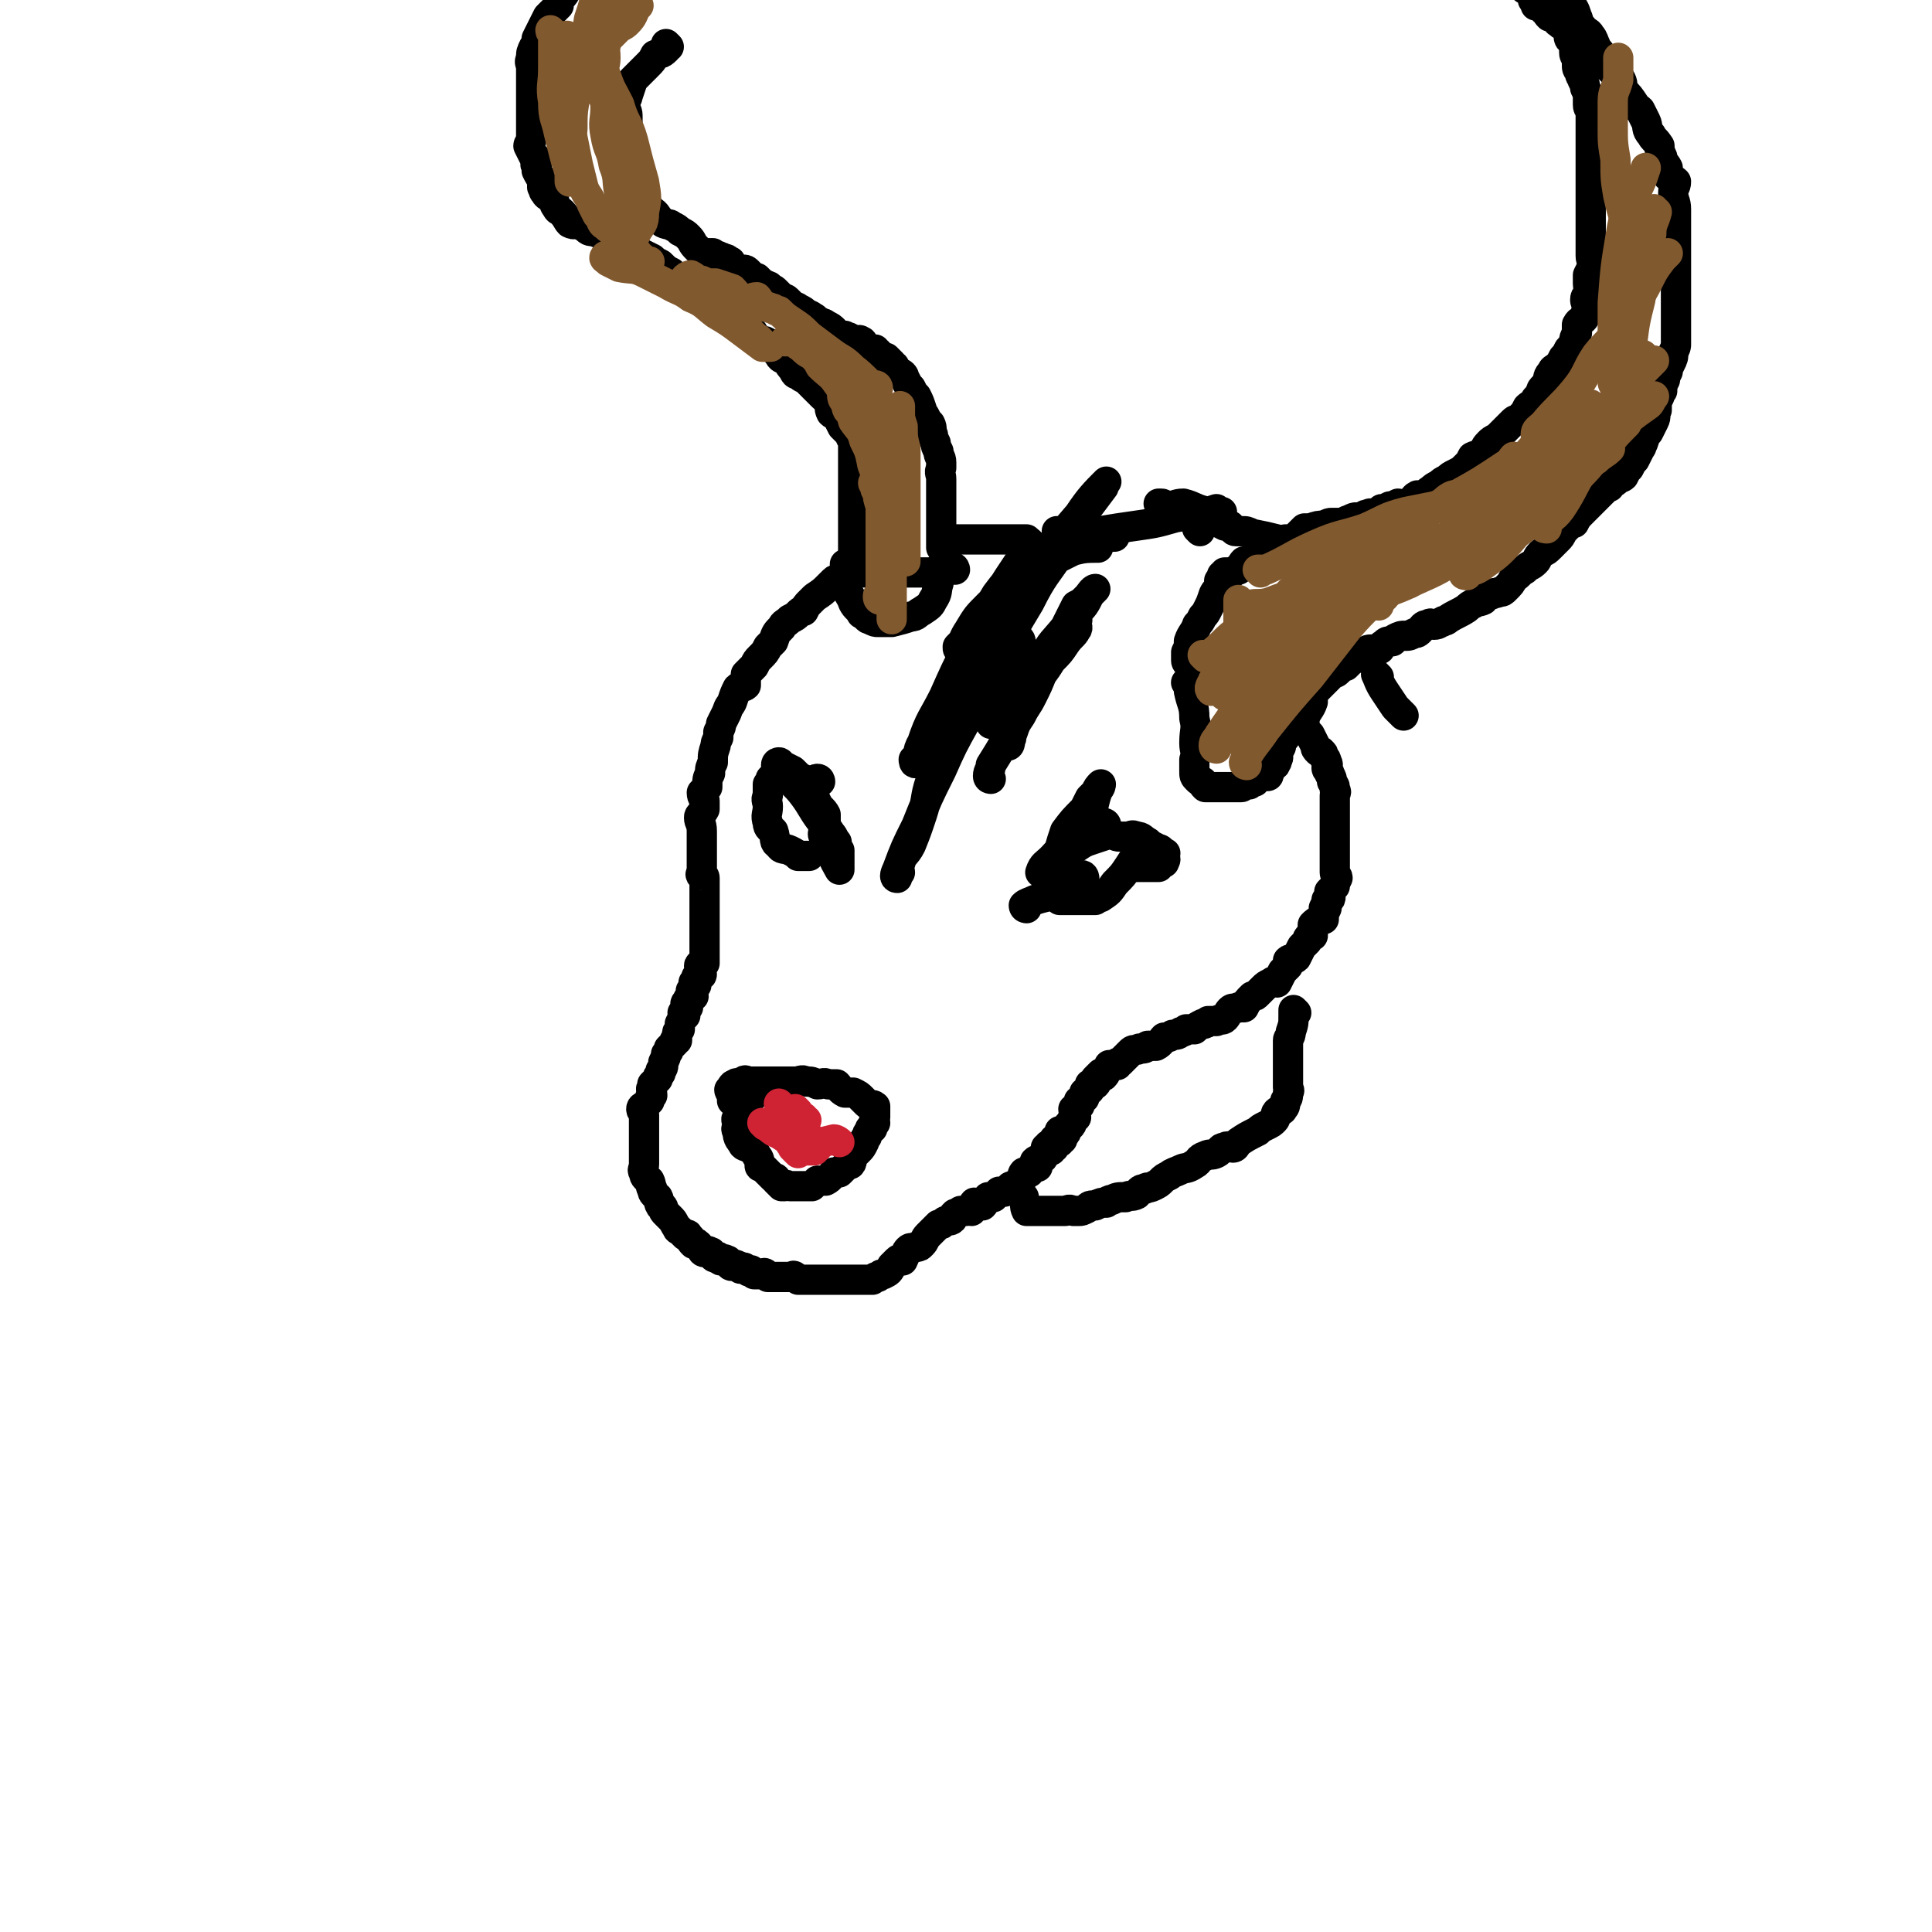 <svg viewBox='0 0 702 702' version='1.1' xmlns='http://www.w3.org/2000/svg' xmlns:xlink='http://www.w3.org/1999/xlink'><g fill='none' stroke='rgb(0,0,0)' stroke-width='11' stroke-linecap='round' stroke-linejoin='round'><path d='M347,207c0,0 0,-1 -1,-1 0,0 0,1 0,1 -2,0 -2,-1 -4,0 -2,0 -2,1 -3,1 -2,0 -2,0 -4,0 -2,0 -2,0 -3,0 -2,0 -2,0 -3,0 -1,0 -1,0 -2,0 -1,0 -1,0 -2,0 -1,0 -1,0 -2,0 -1,0 -1,0 -2,0 -1,0 -1,0 -2,0 -1,0 -1,0 -2,0 -1,0 -1,0 -2,0 -1,0 -1,0 -2,0 -1,0 -1,0 -2,0 -2,0 -2,0 -3,1 -1,1 -1,1 -2,1 -1,1 -2,0 -3,1 -1,1 -1,1 -2,2 -2,2 -2,2 -5,4 -1,1 -1,1 -2,2 -1,1 -1,1 -2,3 -1,0 -1,0 -2,1 -1,1 -1,1 -3,2 -2,2 -2,1 -3,3 -2,2 -2,2 -3,5 -1,1 -1,1 -2,2 -1,2 -1,2 -3,4 -1,1 -1,1 -2,3 0,0 0,0 -1,1 -1,1 -1,1 -2,2 0,2 0,2 0,4 -1,1 -2,0 -3,1 -1,2 -1,2 -2,5 -1,2 -1,1 -2,4 -1,2 -1,2 -2,4 0,1 0,1 -1,3 0,1 0,1 0,2 -1,2 -1,2 -1,3 -1,3 -1,3 -1,6 -1,2 -1,2 -1,4 -1,2 -1,2 -1,5 -1,1 -1,1 -2,2 0,2 1,2 1,3 0,2 0,2 0,3 -1,2 -2,2 -2,3 0,2 1,2 1,5 0,2 0,2 0,4 0,1 0,1 0,1 0,1 0,1 0,2 0,1 0,1 0,2 0,0 0,0 0,1 0,1 0,1 0,2 0,0 0,0 0,1 0,1 0,1 0,2 0,0 -1,1 0,1 0,0 1,0 1,1 0,0 0,1 0,1 0,0 0,0 0,1 0,0 0,0 0,1 0,0 0,0 0,1 0,1 0,1 0,2 0,1 0,1 0,2 0,1 0,1 0,1 0,0 0,0 0,1 0,1 0,1 0,2 0,0 0,0 0,1 0,1 0,1 0,2 0,1 0,1 0,2 0,1 0,1 0,1 0,1 0,1 0,2 0,1 0,1 0,1 0,1 0,1 0,2 0,1 0,1 0,2 0,1 0,1 0,2 0,1 0,1 0,2 0,1 0,1 0,2 -1,1 -2,0 -2,1 0,2 1,2 1,3 0,1 -1,0 -2,1 0,1 0,1 -1,2 0,0 1,0 1,1 -1,1 -1,1 -2,2 0,1 1,1 1,2 -1,1 -1,0 -2,1 0,1 -1,1 -1,2 0,1 1,1 1,1 -1,1 -1,1 -2,2 0,0 1,0 1,1 -1,1 -1,1 -2,3 0,0 0,0 0,1 0,1 0,1 0,1 -1,1 -1,1 -1,2 0,0 0,0 0,1 0,0 0,0 0,1 -1,0 -1,0 -1,1 -1,1 -1,1 -2,2 0,1 0,1 -1,2 0,1 0,1 -1,3 0,2 0,2 -1,3 0,1 0,1 0,1 -1,1 -1,1 -1,2 -1,1 -1,1 -2,2 0,0 0,0 0,1 -1,1 0,1 0,3 -1,1 -1,1 -1,2 -1,1 -1,1 -2,2 0,0 -1,0 -1,1 0,1 1,1 1,2 0,1 0,1 0,1 0,1 0,1 0,2 0,1 0,1 0,2 0,1 0,1 0,3 0,1 0,1 0,2 0,1 0,1 0,2 0,1 0,1 0,3 0,2 0,2 0,3 0,2 -1,2 0,3 0,2 1,2 2,3 1,2 0,2 1,3 0,2 1,2 2,3 1,2 0,2 1,3 0,1 1,0 1,1 0,1 0,1 1,2 1,1 1,1 2,2 1,1 1,2 2,3 0,1 1,1 1,1 1,1 1,1 2,2 0,0 1,-1 1,0 0,0 0,0 1,1 0,1 0,1 1,2 0,0 1,-1 1,0 1,0 1,1 2,2 0,0 0,1 1,1 1,0 1,-1 2,0 1,0 0,0 1,1 0,0 0,1 1,1 0,0 1,-1 1,0 1,0 0,1 1,1 1,0 1,-1 2,0 1,0 0,0 1,1 0,0 0,1 1,1 1,0 1,-1 2,0 1,0 0,0 1,1 0,0 0,0 1,0 0,0 0,-1 1,0 0,0 0,0 1,1 1,0 1,-1 1,0 1,0 0,0 1,1 1,0 1,0 2,0 0,0 0,0 1,0 0,0 1,-1 1,0 1,0 0,0 1,1 1,0 1,0 2,0 0,0 0,0 1,0 0,0 0,0 1,0 0,0 0,0 1,0 0,0 0,0 1,0 0,0 0,0 1,0 0,0 0,0 1,0 0,0 0,0 1,0 0,0 0,-1 1,0 0,0 0,0 1,1 0,0 0,0 1,0 0,0 0,0 1,0 1,0 1,0 2,0 1,0 1,0 1,0 1,0 1,0 2,0 2,0 2,0 3,0 1,0 1,0 1,0 1,0 1,0 2,0 0,0 0,0 1,0 1,0 1,0 2,0 0,0 0,0 1,0 0,0 0,0 1,0 0,0 0,0 1,0 1,0 1,0 2,0 1,0 1,0 2,0 1,0 1,0 2,0 1,0 1,0 2,0 1,-1 1,-1 2,-1 1,-1 1,-1 2,-1 2,-1 2,-1 3,-3 1,-1 1,-1 2,-2 1,-1 1,0 2,0 1,-2 1,-3 2,-4 1,-1 1,0 3,-1 1,0 1,0 2,-1 1,-1 1,-2 2,-3 1,-1 1,-1 2,-2 1,-1 1,-1 2,-2 1,0 1,0 2,-1 1,-1 2,0 3,-1 0,-1 0,-1 1,-2 1,0 1,0 2,-1 1,0 1,0 2,0 1,-1 1,0 2,0 1,-1 0,-2 1,-3 1,0 2,1 3,1 1,-1 1,-2 2,-3 1,0 1,0 2,0 1,-1 1,-1 2,-2 1,0 1,0 2,0 1,-1 1,-1 2,-1 0,-1 0,-1 1,-1 1,-1 2,-1 3,-2 1,-1 0,-2 1,-3 0,0 1,0 2,0 0,-1 0,-1 1,-2 1,0 1,0 2,0 0,-1 -1,-1 -1,-2 1,-1 1,0 2,-1 1,0 1,0 1,-1 0,0 1,0 1,-1 0,-1 0,-1 0,-2 1,0 2,1 2,1 0,-1 -1,-2 -1,-2 1,0 2,1 2,1 1,-1 0,-2 0,-3 1,0 1,1 2,1 0,-1 1,-1 1,-1 0,-1 -1,-2 -1,-3 1,0 1,1 2,1 1,-1 0,-2 1,-3 0,0 1,0 1,0 1,-1 0,-2 1,-3 0,0 1,0 1,0 0,-1 -1,-2 -1,-3 1,-1 1,0 2,-1 0,0 0,0 0,0 1,-1 0,-1 0,-2 1,-1 1,0 2,-1 0,-1 0,-1 0,-2 1,0 1,0 2,-1 0,-1 0,-1 0,-2 1,0 1,-1 2,-1 0,0 0,1 0,1 1,-1 0,-1 0,-2 1,-1 1,-1 2,-2 0,0 1,1 1,1 1,-1 1,-2 2,-3 0,0 0,0 0,-1 1,0 2,0 3,0 0,-1 0,-1 1,-1 1,-1 1,-1 2,-2 1,-1 1,-1 2,-2 1,-1 2,0 3,-1 2,0 2,0 3,-1 2,0 2,0 3,0 2,-1 2,-2 3,-3 1,0 2,0 3,-1 2,0 2,0 3,-1 1,0 1,0 2,-1 1,0 1,0 3,0 1,-1 1,-1 3,-2 1,0 1,0 2,-1 1,0 1,0 3,0 1,-1 2,0 3,-1 1,-1 1,-2 2,-3 1,-1 1,0 3,-1 1,0 1,0 2,0 1,-2 1,-2 3,-4 1,0 1,0 2,-1 1,-1 1,-1 2,-2 1,-1 1,-1 3,-2 1,-1 1,0 2,0 1,-2 1,-2 2,-4 1,-1 1,-1 2,-2 0,-1 0,-1 0,-2 1,-1 2,0 3,-1 1,-2 1,-2 2,-4 1,-1 1,-1 2,-2 0,-1 0,-1 1,-2 0,0 0,0 1,0 0,-2 0,-2 0,-4 1,-1 1,-1 3,-2 0,0 0,0 1,0 0,-2 0,-2 1,-4 0,0 -1,0 -1,0 1,-2 1,-2 1,-3 1,0 1,0 1,0 1,-1 0,-2 0,-3 1,-1 1,-1 2,-2 0,-1 0,-1 1,-3 0,-1 -1,-1 -1,-2 0,-1 0,-1 0,-3 0,-1 0,-1 0,-3 0,-1 0,-1 0,-3 0,-1 0,-1 0,-2 0,-1 0,-1 0,-2 0,-1 0,-1 0,-2 0,-1 0,-1 0,-2 0,-1 0,-1 0,-2 0,-1 0,-1 0,-3 0,-1 0,-1 0,-2 0,-1 0,-1 0,-2 0,-1 0,-1 0,-2 0,-1 1,-1 0,-2 0,-2 0,-1 -1,-3 0,-1 0,-1 -1,-3 0,-1 -1,-1 -1,-2 0,-1 1,-1 0,-2 0,-1 0,-1 -1,-2 0,-1 0,-1 -1,-2 0,0 -1,0 -1,0 -1,-1 -1,-1 -1,-2 -1,-2 -1,-2 -2,-4 0,0 0,0 -1,-1 0,0 -1,0 -1,-1 0,0 0,0 0,-1 0,0 0,0 0,0 0,-2 0,-2 0,-3 1,-3 2,-3 3,-6 0,-1 0,-1 -1,-2 '/><path d='M310,207c0,0 -1,0 -1,-1 0,0 1,0 1,0 0,-2 0,-2 0,-4 0,-1 0,-1 0,-3 0,-1 0,-1 0,-3 0,-1 0,-1 0,-2 0,-1 0,-1 0,-2 0,-1 0,-1 0,-3 0,0 0,0 0,0 0,-2 0,-2 0,-3 0,0 0,0 0,0 0,-2 0,-2 0,-3 0,0 0,0 0,0 0,-2 0,-2 0,-3 0,-1 0,-1 0,-3 0,-1 0,-1 0,-2 0,-1 0,-1 0,-2 0,-1 0,-1 0,-2 0,-1 0,-1 0,-2 0,-1 0,-1 0,-3 0,-1 0,-1 0,-2 0,0 0,0 0,-1 0,-1 0,-1 0,-3 -1,-1 -1,-1 -1,-2 -1,-1 -1,-1 -2,-2 0,0 0,0 -1,-1 -1,-2 -1,-2 -2,-4 -1,-1 -1,0 -2,-1 -1,-2 0,-2 -1,-4 0,-1 -1,-1 -2,-2 -1,-1 -1,-1 -2,-2 -1,-1 -1,-1 -2,-2 -1,-1 -1,-1 -2,-2 -1,-1 -1,0 -3,-2 -1,0 -1,0 -2,-2 -1,-1 -1,-1 -2,-3 -1,-1 -2,0 -3,-2 -1,-1 0,-2 -2,-3 -1,-1 -1,-1 -3,-2 -1,0 -2,1 -3,0 -1,-1 0,-2 -2,-4 -1,-1 -2,0 -3,-1 -1,0 -1,-1 -2,-2 -1,-1 -2,0 -3,-2 -2,-1 -1,-2 -3,-3 -1,-1 -2,-1 -3,-2 -2,-1 -2,-1 -4,-3 -2,-1 -1,-1 -3,-3 -2,-1 -2,0 -4,-2 -2,-1 -2,-1 -4,-3 -2,-1 -2,-1 -4,-3 -2,-1 -2,-1 -3,-2 -2,-1 -2,-1 -4,-2 -2,0 -2,1 -4,0 -2,-1 -2,-1 -4,-2 -2,-1 -2,-1 -3,-2 -1,-1 -1,-2 -3,-3 -1,0 -1,0 -3,-1 -2,0 -2,0 -4,-2 -1,0 -1,0 -2,-1 -1,0 -1,1 -3,0 -1,-1 -1,-2 -3,-4 -1,-1 -1,0 -2,-2 -1,-1 0,-1 -1,-3 -1,-1 -2,0 -3,-2 -1,-1 0,-1 -1,-2 0,-1 0,-1 0,-3 -1,-1 -1,-1 -2,-3 0,-1 0,-1 0,-2 -1,0 0,-1 0,-2 0,-1 -1,-1 -1,-1 -1,-2 -1,-2 -2,-4 0,-1 1,-1 1,-2 0,-1 0,-1 0,-3 0,-1 0,-1 0,-3 0,-1 0,-1 0,-2 0,-1 0,-1 0,-2 0,-1 0,-1 0,-2 0,-1 0,-1 0,-3 0,-1 0,-1 0,-2 0,-2 0,-2 0,-4 0,-1 0,-1 0,-3 0,-1 0,-1 0,-3 0,-1 -1,-1 0,-3 0,-2 0,-2 1,-4 1,-1 1,-1 1,-3 1,-2 1,-2 2,-4 1,-2 1,-2 2,-4 2,-2 2,-2 4,-4 0,-2 0,-2 1,-3 2,-2 1,-2 3,-4 3,-2 3,-2 6,-4 2,-2 2,-2 5,-4 2,-1 2,-1 4,-3 2,-1 1,-1 4,-3 1,0 1,0 2,-1 2,-2 2,-2 3,-3 1,-2 1,-2 2,-3 1,-2 2,-2 3,-3 2,-2 2,-2 3,-4 1,-1 1,-2 2,-3 1,-1 2,0 3,-1 2,-2 2,-2 3,-4 2,-1 2,-1 3,-2 2,-1 2,-1 3,-1 1,-1 1,-1 2,-2 2,-2 1,-2 3,-3 1,-1 1,-1 2,-1 1,-1 1,-2 2,-2 0,-1 0,0 1,0 0,0 1,0 1,0 0,-1 -1,-1 0,-2 0,0 0,1 1,1 0,0 0,0 1,0 '/><path d='M243,17c0,0 -1,-1 -1,-1 0,1 0,2 0,2 -2,2 -2,1 -4,2 -1,2 -1,2 -3,4 -1,1 -1,1 -3,3 -1,1 -1,1 -2,2 -1,3 -1,3 -2,6 0,1 -1,1 -1,3 0,2 1,2 1,4 0,2 0,2 0,4 0,2 0,2 0,4 0,1 0,1 0,3 0,2 0,2 0,5 0,1 -1,1 0,2 0,2 0,2 1,4 1,3 1,3 2,5 2,2 2,1 3,4 1,1 1,1 2,3 1,1 2,1 3,3 1,1 1,1 2,2 2,1 2,0 3,1 2,1 2,1 3,2 2,1 2,1 3,2 2,2 1,2 3,4 1,1 1,1 3,2 1,0 2,0 3,0 1,1 1,1 2,1 1,1 1,0 2,1 1,0 1,0 2,1 1,0 0,0 1,1 1,1 1,2 2,2 1,1 1,0 2,0 1,0 1,0 2,1 1,1 1,1 2,2 1,0 1,0 1,0 1,1 1,1 2,2 1,1 1,0 2,1 1,0 0,0 1,1 1,0 1,0 2,1 1,1 1,1 2,2 1,1 1,0 2,1 1,1 1,1 2,2 1,1 1,0 2,1 2,1 2,1 3,2 1,1 1,0 2,1 2,1 1,1 3,2 1,1 1,0 2,1 2,1 2,1 3,2 1,1 0,1 1,1 1,1 1,1 3,1 1,1 1,0 2,1 1,0 1,1 2,1 1,0 1,-1 2,0 1,0 0,1 1,1 1,1 1,2 2,2 1,1 1,0 2,0 0,0 0,1 1,1 1,1 1,2 2,2 0,0 1,0 1,0 1,1 1,1 2,2 0,1 0,1 1,1 0,1 0,1 1,2 0,1 1,0 2,1 1,1 0,1 1,2 1,2 1,2 2,3 1,2 1,2 2,3 1,2 1,2 2,5 0,1 0,1 1,2 1,2 1,2 2,3 1,2 0,2 1,4 0,1 0,1 1,3 0,1 0,1 1,3 0,2 1,2 1,4 0,1 0,1 0,2 -1,2 0,2 0,4 0,1 0,1 0,2 0,1 0,1 0,2 0,2 0,2 0,4 0,1 0,1 0,3 0,1 0,1 0,3 0,1 0,1 0,2 0,2 0,2 0,4 0,2 0,2 0,3 0,1 0,1 0,2 '/><path d='M432,241c0,0 -1,0 -1,-1 0,-1 0,-1 0,-3 1,-2 1,-2 1,-4 1,-3 2,-3 3,-6 1,-1 1,-1 2,-3 1,-1 1,-1 2,-3 1,-2 1,-2 2,-5 1,-2 1,-1 2,-3 0,-1 0,-1 0,-2 1,-1 1,-1 1,-2 1,0 1,0 1,-1 1,0 2,0 3,0 1,-1 1,-1 2,-1 1,-1 1,-2 2,-3 1,0 1,0 3,0 1,-1 1,-2 3,-3 1,0 2,0 3,0 2,-1 2,-1 3,-3 2,-1 2,-1 3,-2 1,0 2,0 3,0 2,-2 2,-2 4,-4 1,0 1,0 2,0 3,-1 3,-1 5,-1 2,-1 2,-1 3,-1 2,0 2,0 3,0 2,0 2,-1 3,-1 2,-1 2,-1 3,-1 1,0 1,0 2,0 1,-1 1,-1 2,-1 1,-1 2,0 3,0 1,0 1,-1 2,-2 1,0 1,0 3,-1 1,0 1,0 3,-1 1,0 1,1 2,1 1,0 1,0 3,-1 1,-1 0,-2 2,-3 0,0 1,1 2,1 1,-1 1,-2 3,-3 1,-1 1,-1 3,-2 1,-1 1,-1 3,-2 1,-1 1,-1 3,-2 2,-1 2,-1 4,-3 1,-1 1,-1 2,-3 2,-1 2,0 4,-2 1,-1 0,-1 2,-3 1,-1 1,-1 3,-2 1,-1 1,-1 3,-3 1,-1 1,-1 3,-3 1,-1 2,0 3,-2 1,-1 1,-1 2,-3 1,-1 2,-1 3,-3 1,-1 1,-1 2,-3 0,-1 1,-1 2,-3 1,-2 0,-2 2,-4 0,-1 1,-1 2,-2 1,-1 1,-1 2,-3 1,-1 1,-1 2,-3 1,-1 1,-1 2,-3 0,-1 0,-1 1,-3 0,-1 0,-2 0,-3 1,-2 2,-1 3,-3 0,-1 0,-1 1,-3 0,-1 -1,-2 -1,-3 0,-2 1,-1 2,-3 0,-1 -1,-1 -1,-3 0,-1 0,-1 0,-3 1,-2 1,-2 2,-4 0,-1 -1,-1 -1,-3 0,-2 0,-2 0,-4 0,-1 0,-1 0,-3 0,-1 0,-1 0,-2 0,-1 0,-1 0,-2 0,-1 0,-1 0,-3 0,-1 0,-1 0,-2 0,-3 0,-3 0,-5 0,-2 0,-2 0,-5 0,-1 0,-1 0,-2 0,-1 0,-1 0,-3 0,-1 0,-1 0,-3 0,-1 0,-1 0,-2 0,-1 0,-1 0,-3 0,-1 0,-1 0,-3 0,-1 0,-1 0,-3 0,-1 0,-1 0,-1 0,-1 0,-1 0,-2 0,-1 0,-1 0,-2 0,-1 0,-2 0,-2 0,-2 -1,-1 -1,-3 0,-1 0,-1 0,-3 0,-1 0,-1 -1,-3 0,-1 0,-1 -1,-3 0,-1 -1,-1 -1,-3 -1,-1 -1,-1 -1,-3 0,-1 0,-1 0,-1 0,-2 -1,-1 -1,-3 0,0 0,-1 0,-2 0,-1 0,-1 -1,-2 0,-1 -1,0 -1,-2 0,0 0,0 0,0 0,-1 0,-1 -1,-3 0,0 0,0 -1,-1 -1,0 -1,0 -1,-1 -1,0 -1,0 -1,0 0,-1 -1,-1 -1,-1 0,-1 0,-1 0,-1 0,-1 -1,0 -1,0 -1,0 -1,0 -1,0 -1,-1 -1,-1 -1,-2 -1,0 -1,0 -1,-1 -1,0 -1,0 -1,-1 -1,0 0,0 -1,0 0,-1 -1,0 -1,0 0,0 1,-1 0,-2 0,0 -1,0 -1,0 0,0 0,-1 0,-1 0,-1 0,-2 -1,-3 -1,0 -2,0 -2,0 -1,-1 0,-2 0,-2 0,-1 0,-1 -1,-1 0,-1 -1,-1 -1,-2 0,0 0,0 0,-1 0,0 -1,1 -1,1 -1,0 0,-1 -1,-1 0,-1 0,-1 -1,-1 0,0 -1,0 -1,0 -1,0 -1,-1 -1,-1 0,0 0,0 -1,0 0,0 0,0 -1,0 0,0 0,0 -1,0 0,0 0,-1 -1,-1 0,-1 0,-1 -1,-1 0,0 -1,0 -1,0 0,0 -1,0 -1,0 0,0 1,0 1,0 2,0 2,0 4,0 1,0 1,0 3,0 1,0 2,-1 3,0 2,1 2,1 4,2 2,1 2,1 4,3 2,1 1,1 3,3 1,1 2,0 3,1 1,1 0,2 2,3 1,2 1,2 3,3 2,2 2,2 3,5 1,2 0,2 2,4 1,2 2,1 3,3 1,1 1,2 2,4 0,1 1,1 2,3 1,2 0,2 2,4 1,1 1,1 3,3 1,1 1,1 2,2 1,2 0,2 1,4 2,2 2,2 4,5 0,1 1,1 2,2 1,2 1,2 2,4 1,2 0,3 2,5 1,2 1,1 3,4 0,1 0,2 1,4 0,2 1,2 2,4 0,1 0,1 0,3 1,1 2,1 3,2 0,2 -1,2 -1,4 0,3 1,3 1,6 0,3 0,3 0,5 0,2 0,2 0,4 0,2 0,2 0,5 0,2 0,2 0,4 0,2 0,2 0,4 0,2 0,2 0,3 0,2 0,2 0,3 0,2 0,2 0,5 0,1 0,1 0,3 0,1 0,1 0,3 0,1 0,1 0,3 0,2 0,2 0,4 0,1 0,1 0,3 0,1 0,1 -1,3 0,2 0,2 -1,4 -1,2 -1,2 -1,3 -1,2 -1,2 -1,3 -1,2 -1,2 -1,4 -1,1 -1,1 -1,2 -1,2 -1,2 -1,5 -1,2 0,2 -1,4 -1,2 -1,2 -2,4 -1,1 -1,1 -2,4 -1,1 0,1 -1,2 -1,2 -1,2 -2,4 -1,1 -1,1 -2,3 -1,1 -1,1 -2,3 -1,1 -1,0 -2,1 -1,1 -1,1 -3,2 0,1 0,1 -1,1 -1,1 -1,1 -2,2 -1,1 -1,1 -2,2 -2,2 -2,2 -3,3 -1,1 -1,1 -2,2 -2,2 -2,2 -3,4 -1,0 -1,0 -2,1 -1,1 -1,1 -2,2 -1,2 -1,2 -2,3 -2,2 -2,2 -3,3 -2,2 -2,1 -3,2 -2,2 -1,2 -2,3 -2,2 -2,1 -4,3 -2,1 -2,2 -4,3 -1,2 -1,2 -3,4 -1,1 -1,1 -2,1 -2,1 -2,0 -3,1 -2,0 -2,1 -3,2 -2,1 -2,0 -3,1 -2,1 -2,1 -3,2 -3,2 -4,2 -7,4 -1,1 -1,0 -2,1 -1,0 -1,1 -3,1 -1,0 -1,-1 -2,0 -2,0 -2,1 -3,2 -1,1 -1,1 -2,1 -2,1 -2,1 -3,1 -2,0 -2,0 -4,1 0,0 0,0 -1,1 -2,0 -2,0 -3,1 -2,1 -1,2 -2,2 -1,1 -1,0 -2,0 -2,0 -2,0 -3,1 -2,1 -1,1 -2,2 0,0 -1,0 -1,0 -1,0 -1,0 -2,1 -1,1 -1,1 -2,2 0,0 -1,0 -1,0 -1,1 -1,1 -2,2 -1,1 -1,0 -2,1 -1,1 -1,1 -2,2 -1,1 -1,1 -1,1 -1,1 -1,1 -2,2 -1,1 -1,1 -2,3 -1,0 -1,0 -1,0 -1,2 -1,2 -2,4 0,0 0,0 -1,0 -1,1 -1,1 -2,2 0,1 0,1 -1,2 0,2 0,2 -1,3 -1,2 -1,2 -2,4 -1,0 -1,0 -1,1 -1,2 0,2 -1,3 0,1 -1,1 -1,1 0,2 1,2 0,3 0,1 0,1 -1,1 0,0 1,1 0,1 0,0 0,0 -1,1 -1,1 0,1 -1,2 0,1 0,1 -1,1 -1,0 -2,-1 -3,0 -1,0 0,1 -1,2 0,0 0,0 -1,0 0,0 0,0 -1,1 0,0 -1,0 -1,0 -1,0 -1,-1 -1,0 -1,0 0,1 -1,1 0,0 0,0 -1,0 -1,0 -1,0 -1,0 -1,0 -1,0 -2,0 -2,0 -2,0 -3,0 -2,0 -2,0 -3,0 -2,0 -2,0 -3,0 -1,-1 -1,-1 -1,-2 -1,0 -1,0 -2,-1 -1,-1 -1,-1 -1,-3 0,-2 0,-2 0,-4 1,-3 0,-3 0,-6 0,-5 1,-5 0,-9 0,-5 -1,-5 -2,-10 0,-2 0,-2 -1,-3 '/><path d='M308,206c0,0 -1,-1 -1,-1 0,1 0,2 1,3 0,3 -1,3 0,6 0,2 1,2 2,5 1,2 2,2 3,4 2,1 2,2 3,2 2,1 2,1 3,1 3,0 3,0 5,0 4,-1 4,-1 7,-2 2,0 2,-1 4,-2 3,-2 3,-2 4,-4 2,-3 1,-3 2,-6 0,-3 0,-4 1,-6 0,-1 1,-1 1,-2 '/><path d='M345,196c0,0 -1,-1 -1,-1 0,0 1,1 2,1 3,0 3,0 6,0 2,0 2,0 5,0 1,0 1,0 2,0 1,0 1,0 3,0 0,0 0,0 1,0 0,0 0,0 1,0 0,0 0,0 0,0 2,0 2,0 4,0 2,0 2,0 3,0 0,0 0,0 1,0 0,0 0,0 1,0 0,0 0,0 0,0 '/><path d='M360,283c0,0 -1,0 -1,-1 0,-2 1,-2 1,-4 5,-8 5,-8 9,-17 3,-6 3,-6 7,-12 3,-5 3,-4 6,-9 3,-3 3,-3 5,-6 2,-3 3,-3 4,-5 1,-1 0,-2 0,-3 0,0 1,-1 0,-1 0,1 0,2 -1,3 -3,4 -3,3 -6,7 -2,4 -2,5 -5,9 -2,5 -2,5 -4,9 -2,4 -2,3 -4,7 -2,3 -2,3 -3,6 -1,1 0,2 -1,3 0,1 0,2 -1,2 0,0 0,-1 0,-2 3,-8 3,-8 6,-15 3,-8 3,-8 7,-15 3,-6 4,-6 8,-11 2,-4 2,-4 4,-8 2,-1 2,-1 4,-3 1,-1 2,-3 3,-3 0,0 -1,1 -2,2 -2,4 -2,4 -5,7 -3,5 -4,5 -7,10 -3,4 -3,4 -6,8 -2,4 -2,4 -4,8 -2,3 -2,3 -4,6 -1,2 -1,2 -3,4 -1,0 -1,-1 -2,0 -1,0 0,1 -1,2 0,1 -1,1 -2,1 0,0 0,0 -1,0 0,0 -1,-1 -1,0 0,0 0,1 0,1 1,-1 0,-1 0,-3 1,-5 1,-5 3,-9 1,-3 1,-3 2,-5 1,-3 1,-4 2,-6 1,-2 1,-2 2,-4 1,-1 1,-1 2,-2 0,0 0,-2 -1,-2 -1,1 -1,2 -3,4 -5,6 -6,6 -10,12 -4,6 -3,7 -7,13 -2,6 -2,6 -5,12 -3,6 -4,5 -7,11 -2,6 -1,6 -3,12 -2,6 -2,6 -4,11 -2,4 -3,3 -4,7 -1,2 0,2 0,3 -1,1 -1,2 -1,2 -1,0 -1,-1 0,-3 3,-8 3,-8 7,-16 4,-10 4,-10 9,-20 4,-9 4,-9 9,-18 5,-11 5,-11 11,-22 6,-11 6,-11 12,-21 5,-10 6,-10 12,-19 5,-8 4,-8 9,-15 3,-4 3,-4 6,-8 0,-1 1,-2 1,-2 -4,4 -6,6 -10,12 -6,7 -6,7 -12,14 -6,9 -7,9 -13,18 -7,10 -7,10 -14,21 -6,10 -6,10 -11,19 -3,6 -2,6 -4,11 -2,3 -2,3 -4,5 -1,1 -1,0 -2,1 0,0 0,2 1,1 1,-2 0,-4 2,-7 3,-9 4,-9 8,-17 4,-9 4,-9 9,-19 4,-8 4,-8 9,-15 4,-7 4,-7 8,-13 2,-3 2,-3 4,-6 1,-1 2,-3 1,-3 0,1 0,3 -1,5 -5,7 -5,6 -11,14 -3,5 -3,5 -7,11 -2,3 -3,3 -5,6 -1,1 -1,1 -2,2 0,1 0,1 1,1 1,-3 1,-4 3,-7 3,-5 3,-5 7,-9 5,-5 5,-5 11,-9 5,-4 6,-3 12,-7 4,-2 4,-2 8,-4 3,-1 3,-1 6,-1 1,0 1,0 2,0 0,0 1,0 1,0 -4,0 -5,0 -9,1 -4,1 -4,1 -8,2 -2,1 -4,1 -4,1 0,0 1,-1 3,-2 4,-1 4,0 8,-2 3,0 3,0 6,-2 2,0 2,-1 3,-2 0,0 1,1 1,1 -1,1 -2,1 -3,1 -2,0 -2,-1 -4,0 -1,0 -1,1 -1,1 0,1 1,0 1,0 5,-1 5,-1 10,-3 2,0 2,0 3,0 '/><path d='M385,194c0,0 -1,-1 -1,-1 1,0 1,1 3,1 6,0 6,-1 13,-1 6,-1 6,-1 13,-2 7,-1 7,-1 14,-3 5,-1 5,0 9,-1 3,-1 3,-1 6,-2 0,0 0,1 1,1 0,0 1,0 1,0 -2,0 -3,0 -5,0 -5,-1 -5,-2 -9,-3 -3,0 -3,1 -6,1 -1,0 -1,-1 -2,-1 0,0 -1,0 -1,0 2,0 2,1 4,1 4,1 4,0 7,1 3,1 3,1 7,2 3,2 2,2 6,4 1,0 1,0 2,0 1,1 1,2 2,2 1,0 1,0 2,0 2,0 2,0 4,1 5,1 5,1 9,2 3,1 3,1 5,2 1,1 2,1 2,1 '/><path d='M436,193c0,0 -1,-1 -1,-1 0,0 1,1 1,1 '/><path d='M501,246c0,0 -1,-1 -1,-1 1,2 1,3 3,6 2,3 2,3 4,6 1,1 1,1 2,2 0,0 0,0 1,1 '/><path d='M373,330c0,0 -1,0 -1,-1 1,-1 2,-1 4,-2 3,-1 4,-1 7,-2 2,-1 2,-2 5,-3 1,-1 1,-1 3,-2 1,0 2,0 3,0 0,-1 0,-2 -1,-2 0,0 0,1 -1,2 -1,1 -2,0 -3,1 -1,0 -1,1 -2,1 -1,0 -1,0 -3,0 0,0 0,0 -1,0 0,0 -1,0 -1,0 0,-4 1,-4 2,-8 1,-6 1,-6 3,-12 3,-4 3,-4 7,-8 1,-2 1,-2 2,-4 1,-1 1,-1 2,-2 1,-2 1,-2 2,-3 0,0 0,1 -1,2 -2,5 -1,6 -4,11 -4,5 -5,4 -9,10 -2,3 -2,3 -4,6 -2,2 -1,2 -3,3 0,1 -1,0 -1,0 1,-3 2,-3 4,-5 3,-3 3,-4 7,-6 3,-3 3,-4 7,-5 1,-1 1,0 3,-1 1,0 1,-1 2,-1 1,0 1,1 1,1 '/><path d='M386,311c0,0 -1,0 -1,-1 2,-1 3,-1 6,-2 3,-2 3,-2 6,-3 3,-1 3,-1 6,-2 2,0 2,1 4,1 1,0 1,0 3,0 1,0 1,-1 3,0 2,0 2,1 4,2 1,1 1,1 3,2 1,1 1,0 2,1 0,1 0,1 1,1 0,0 0,0 0,0 1,0 0,0 0,1 0,1 1,1 0,2 0,1 0,0 -1,1 -2,0 -2,1 -3,1 -3,0 -3,0 -6,0 -1,0 -2,0 -2,0 1,0 3,0 6,0 1,0 1,0 2,0 1,0 1,0 2,0 '/><path d='M385,327c0,0 -1,-1 -1,-1 0,0 1,1 1,1 4,0 4,0 8,0 2,0 2,0 5,0 1,-1 1,-1 2,-1 3,-2 3,-2 5,-5 3,-3 3,-3 5,-6 2,-3 2,-3 3,-5 1,-1 0,-2 0,-3 '/><path d='M300,304c0,0 -1,0 -1,-1 0,-1 1,-1 1,-2 0,-2 0,-3 0,-5 -1,-2 -2,-2 -3,-4 -1,-2 -1,-2 -2,-4 -1,-2 -1,-2 -3,-4 -2,-2 -2,-2 -4,-4 -2,-1 -2,-1 -4,-2 -1,0 0,-1 -1,-1 0,0 -1,0 -1,1 1,1 1,2 3,3 3,4 4,4 7,8 3,4 3,5 6,9 2,2 2,2 4,5 1,1 1,2 2,3 0,2 0,2 1,3 0,2 0,2 0,3 0,1 0,1 0,2 0,0 0,0 0,1 0,0 0,1 0,1 -1,-2 -2,-3 -3,-7 0,0 0,-1 1,-1 '/><path d='M298,284c0,0 0,-1 -1,-1 -1,0 -1,1 -2,1 -2,0 -2,-1 -4,-1 -2,-1 -2,-1 -4,-1 -2,-1 -2,0 -4,0 -1,0 -1,-1 -2,0 0,0 0,0 -1,1 0,1 0,1 -1,2 0,2 0,2 0,4 -1,2 0,2 0,4 0,3 -1,3 0,6 0,2 1,2 2,3 1,3 0,4 2,5 1,2 2,1 4,2 2,1 2,1 3,2 1,0 1,0 3,0 0,0 0,0 1,0 '/><path d='M273,399c0,0 -1,-1 -1,-1 '/><path d='M273,399c0,0 0,-1 -1,-1 0,0 0,0 0,1 -1,0 -1,0 -2,1 0,0 0,0 0,1 -1,1 -1,1 -1,2 -1,2 -1,2 -1,3 -1,1 0,1 0,2 0,2 -1,2 0,3 0,3 1,3 2,5 1,1 1,0 2,1 2,1 2,1 3,3 1,1 1,2 1,3 0,1 0,1 1,1 1,1 1,1 2,2 1,1 1,1 2,2 1,0 1,0 1,1 1,1 1,1 2,2 0,0 0,0 1,0 1,-1 1,0 2,0 1,0 1,0 2,0 1,0 1,0 2,0 1,0 1,0 2,0 1,0 1,0 2,0 1,-1 1,-1 2,-2 2,0 2,0 3,0 2,-1 2,-2 3,-3 1,0 1,0 2,0 1,-1 1,-1 2,-2 0,0 0,0 1,-1 0,0 1,0 1,0 1,-1 0,-2 1,-3 1,-1 1,-1 2,-2 1,-1 1,-1 2,-3 0,-1 0,-1 1,-2 0,-1 0,-1 1,-2 0,-1 0,-1 1,-1 0,0 -1,0 0,-1 0,0 0,0 1,-1 0,0 0,0 0,0 -1,-1 0,-1 0,-2 0,0 0,0 0,-1 0,0 0,0 0,0 0,-2 0,-2 0,-3 -1,-1 -2,0 -3,-1 -1,-1 -1,-1 -2,-2 -1,-1 -1,-1 -3,-2 -2,0 -2,0 -3,0 -2,-1 -2,-2 -3,-3 -1,0 -2,0 -3,0 -2,-1 -2,0 -4,0 -2,-1 -2,-1 -4,-1 -2,-1 -2,0 -4,0 -2,0 -2,0 -4,0 -2,0 -2,0 -4,0 -2,0 -2,0 -4,0 -1,0 -1,0 -2,0 -1,0 -1,0 -3,0 -1,0 -1,-1 -2,0 -1,0 -1,1 -2,1 0,0 0,-1 -1,0 -1,0 -1,1 -2,2 0,0 0,1 1,1 0,0 0,0 0,1 0,0 0,0 0,1 0,0 0,0 0,1 '/></g>
<g fill='none' stroke='rgb(129,89,47)' stroke-width='11' stroke-linecap='round' stroke-linejoin='round'><path d='M320,218c0,0 -1,0 -1,-1 0,-1 0,-1 1,-2 0,-3 0,-3 0,-7 0,-4 0,-4 0,-8 0,-3 0,-3 0,-5 0,-3 0,-3 0,-6 0,-3 0,-3 0,-5 -1,-3 -1,-3 -1,-5 -1,-1 -1,-1 -1,-3 -1,0 -1,-1 0,-1 1,3 1,4 2,7 2,5 2,5 3,10 1,5 0,5 1,11 0,5 0,5 0,11 0,4 0,4 0,7 0,1 0,1 0,2 0,1 0,1 0,2 '/><path d='M323,199c0,0 -1,0 -1,-1 0,-1 0,-1 1,-3 0,-3 1,-3 1,-7 0,-2 0,-2 0,-4 -1,-3 0,-3 0,-5 0,-3 0,-3 0,-6 -1,-2 -1,-2 -1,-4 -1,-1 0,-1 0,-2 0,0 0,-1 0,-1 0,4 0,4 1,8 1,4 1,4 2,9 1,4 1,4 2,8 1,4 1,4 1,7 0,2 0,2 0,3 -1,2 0,3 0,3 0,0 0,-1 0,-3 0,-4 0,-4 0,-8 0,-4 0,-4 0,-9 0,-5 0,-5 0,-10 0,-6 0,-6 0,-11 -1,-4 -1,-4 -1,-8 -1,-3 -1,-3 -1,-5 -1,-1 0,-1 0,-2 0,0 0,-1 0,0 0,1 0,2 0,5 0,5 0,5 0,11 0,5 0,5 0,10 0,2 0,2 0,4 0,0 0,0 0,0 '/><path d='M327,188c0,0 -1,0 -1,-1 0,0 1,0 1,0 -1,-4 -1,-5 -2,-9 -1,-4 0,-4 -2,-8 -1,-4 -2,-3 -4,-7 -3,-5 -2,-6 -5,-10 -2,-3 -4,-2 -6,-4 -1,-2 0,-2 -1,-4 0,0 -1,-1 -1,-1 0,0 0,1 1,2 1,3 2,3 3,7 2,3 3,3 4,7 2,4 2,4 3,9 2,5 2,5 3,10 1,4 0,4 1,8 0,4 0,4 1,8 0,2 0,2 1,5 0,1 0,1 0,2 '/><path d='M324,181c0,0 -1,0 -1,-1 -1,-3 -1,-3 -2,-7 -1,-3 -1,-3 -2,-7 -2,-5 -2,-5 -4,-10 -3,-4 -3,-4 -6,-8 -2,-4 -2,-5 -5,-9 -2,-3 -3,-3 -6,-6 -1,-2 -1,-2 -3,-4 -2,-1 -2,-1 -4,-3 -2,-1 -1,-1 -3,-2 -1,0 -1,0 -2,-1 0,0 -1,1 -1,1 0,0 1,0 2,0 5,1 5,1 9,4 5,3 5,3 9,7 5,5 6,4 10,10 4,4 3,4 6,10 1,3 0,4 2,7 1,3 2,3 3,6 1,1 0,1 0,1 '/><path d='M319,141c0,0 0,-1 -1,-1 0,0 0,1 0,1 -4,-3 -4,-4 -8,-7 -4,-4 -4,-3 -8,-6 -4,-3 -4,-3 -8,-6 -3,-3 -3,-3 -6,-5 -3,-2 -3,-2 -5,-4 -2,0 -1,-1 -3,-1 -1,-1 -2,0 -3,-1 -1,-1 -1,-2 -2,-3 -2,0 -2,1 -4,1 -3,-1 -3,-2 -5,-4 -3,-1 -3,-1 -6,-2 -3,0 -3,0 -5,-1 -2,0 -2,-1 -4,-2 -1,0 -2,1 -2,1 1,0 2,0 3,1 2,2 2,2 5,5 3,2 3,2 6,5 3,2 3,2 6,5 2,2 2,2 5,5 1,1 2,1 3,3 1,0 1,1 2,1 0,0 1,0 1,0 0,0 -2,0 -3,0 -4,-3 -4,-3 -8,-6 -4,-3 -4,-3 -9,-6 -4,-3 -4,-4 -9,-6 -4,-3 -4,-2 -9,-5 -4,-2 -4,-2 -8,-4 -4,-2 -4,-1 -9,-2 -2,-1 -2,-1 -4,-2 -1,-1 -2,-1 -1,-2 2,0 3,1 6,1 1,0 2,-1 3,0 2,0 2,1 3,1 2,0 2,0 3,0 1,0 1,0 1,0 0,0 -1,0 -1,0 -4,-3 -3,-3 -6,-6 -3,-2 -3,-2 -5,-4 -2,-2 -2,-1 -4,-3 -2,-1 -1,-2 -3,-4 -1,-2 -1,-2 -2,-4 -1,-3 -2,-3 -3,-6 -1,-4 -1,-4 -2,-8 -1,-5 -1,-5 -2,-10 -1,-4 -1,-4 -2,-8 0,-3 1,-3 1,-6 0,-4 0,-4 0,-8 0,-2 -1,-2 -1,-4 -1,-2 0,-2 0,-5 0,-1 0,-1 0,-2 0,-1 0,-1 0,-2 0,-1 0,-2 0,-2 0,1 0,2 0,3 0,4 -1,4 0,8 0,7 1,7 1,13 0,4 0,4 0,9 0,3 0,3 0,6 0,1 0,3 0,3 0,-2 -1,-4 0,-7 0,-6 0,-6 1,-11 2,-7 2,-7 4,-14 3,-6 4,-5 6,-11 2,-6 1,-6 3,-12 1,-3 2,-3 3,-6 0,-1 1,-2 1,-2 0,2 0,3 0,6 -1,4 -1,4 -2,8 -1,3 -1,3 -2,6 -1,3 -1,4 -2,7 -1,3 0,3 -2,6 -1,3 -1,3 -3,5 -1,1 -1,0 -2,1 0,1 1,2 1,1 0,-1 0,-2 1,-5 2,-4 3,-4 5,-8 1,-2 1,-3 2,-5 2,-2 2,-2 4,-4 2,-1 2,-1 3,-2 2,-2 2,-3 3,-5 0,0 1,-1 1,-1 '/><path d='M220,35c0,0 -1,-1 -1,-1 0,2 1,2 1,5 0,5 -1,5 0,10 1,6 2,5 3,11 2,5 1,5 2,10 1,4 2,4 3,8 1,3 0,3 1,6 0,1 0,1 1,2 0,1 -1,2 0,2 0,0 0,-1 1,-3 2,-4 3,-3 3,-8 1,-5 1,-5 0,-11 -2,-7 -2,-7 -4,-15 -2,-7 -3,-6 -5,-13 -3,-6 -3,-5 -5,-11 -1,-3 0,-3 0,-6 0,-4 -1,-4 0,-7 0,-3 0,-3 1,-6 0,-2 0,-2 1,-3 1,-2 1,-3 1,-3 0,1 -1,2 -3,5 -1,3 -1,3 -3,6 -2,4 -3,4 -5,8 -3,5 -2,6 -3,11 -1,4 -2,4 -3,8 0,4 0,4 0,7 -1,2 -1,2 -1,5 0,0 0,2 0,1 0,-1 -1,-2 0,-5 1,-6 1,-6 2,-12 2,-7 2,-7 3,-14 2,-7 3,-7 4,-15 2,-6 2,-6 3,-12 1,-4 0,-4 1,-7 0,0 0,-1 0,-1 0,2 0,3 0,5 0,1 0,2 0,2 '/><path d='M201,12c0,0 -1,-1 -1,-1 0,1 1,1 1,2 0,6 0,6 0,12 0,6 -1,6 0,12 0,6 1,6 2,11 1,4 1,4 2,8 1,4 1,3 2,7 0,1 0,3 0,3 0,-2 1,-4 1,-7 0,-6 -1,-6 0,-12 0,-6 0,-6 1,-12 1,-6 2,-6 4,-11 3,-6 3,-6 7,-11 4,-5 4,-5 9,-10 1,-1 1,-1 2,-2 '/><path d='M451,219c0,0 -1,-1 -1,-1 0,3 0,4 0,8 1,6 0,6 0,12 0,4 0,4 0,9 0,2 0,2 0,3 0,2 0,2 0,4 0,1 0,2 0,2 0,-1 0,-2 0,-5 0,-4 0,-4 0,-7 1,-4 1,-4 2,-8 0,-1 -1,-2 -1,-3 1,-1 1,0 2,0 '/><path d='M438,239c0,0 -1,-1 -1,-1 0,0 1,1 1,1 7,-5 6,-6 13,-11 5,-5 6,-4 12,-8 5,-3 4,-4 8,-7 4,-3 4,-3 8,-6 2,-2 2,-2 3,-4 1,-1 4,-3 3,-3 -5,4 -7,6 -13,12 -8,8 -8,8 -14,16 -6,6 -5,6 -11,13 -3,3 -3,3 -6,6 -1,2 -2,3 -1,4 1,0 2,-1 4,-3 6,-4 6,-4 12,-9 8,-7 7,-7 14,-15 8,-9 7,-9 16,-18 7,-8 8,-7 16,-14 2,-2 2,-2 3,-4 '/><path d='M446,253c0,0 -2,0 -1,-1 3,-3 4,-3 8,-7 8,-8 8,-8 17,-15 7,-7 7,-7 15,-14 5,-4 4,-5 9,-9 3,-2 3,-2 6,-4 1,0 1,0 2,0 '/><path d='M442,272c0,0 -1,0 -1,-1 0,-2 1,-2 2,-4 4,-6 4,-6 8,-11 4,-7 3,-8 8,-14 4,-5 6,-4 10,-9 4,-3 3,-4 7,-7 3,-3 3,-3 6,-5 0,-1 -1,-1 -1,-1 '/><path d='M449,265c0,0 -1,0 -1,-1 1,-1 2,-1 3,-3 6,-8 5,-8 10,-16 6,-8 7,-8 14,-16 5,-7 5,-7 11,-12 1,-2 2,-2 3,-3 '/><path d='M453,272c0,0 -1,0 -1,-1 0,-1 1,-1 2,-2 6,-8 5,-8 11,-17 6,-9 5,-9 12,-17 6,-8 7,-8 14,-15 7,-6 7,-6 14,-13 5,-5 5,-5 11,-10 1,-1 1,-1 3,-3 '/><path d='M453,278c0,0 -1,0 -1,-1 3,-6 4,-6 8,-12 8,-10 8,-10 16,-19 7,-9 7,-9 14,-18 7,-8 7,-7 15,-15 6,-7 6,-7 13,-13 1,-1 2,-1 3,-2 '/><path d='M477,227c0,0 -2,0 -1,-1 3,-2 5,-1 9,-3 10,-5 10,-6 19,-11 7,-4 7,-4 14,-8 3,-1 3,0 6,-2 1,0 2,-1 3,-2 '/><path d='M458,208c0,0 -1,-1 -1,-1 1,0 2,0 3,0 9,-4 9,-5 18,-9 9,-4 9,-3 18,-6 7,-3 7,-4 15,-6 5,-1 5,-1 10,-2 4,-1 4,-3 7,-4 2,0 3,1 4,1 '/><path d='M455,221c0,0 -2,-1 -1,-1 2,-1 3,0 7,-1 10,-4 11,-3 21,-9 12,-6 11,-8 22,-15 12,-8 13,-7 25,-15 9,-5 9,-5 18,-11 2,-1 2,-2 3,-3 '/><path d='M501,220c0,0 -2,0 -1,-1 2,-2 3,-2 6,-5 8,-7 8,-7 16,-15 8,-8 8,-8 15,-16 8,-8 8,-8 16,-16 7,-8 7,-8 14,-15 1,-1 2,-2 3,-3 '/><path d='M512,212c0,0 -2,0 -1,-1 2,-2 4,-1 7,-4 9,-8 9,-8 17,-17 8,-8 8,-8 16,-16 6,-8 6,-8 13,-15 5,-5 6,-4 11,-9 2,-1 2,-2 3,-3 '/><path d='M529,201c0,0 -2,0 -1,-1 3,-3 5,-2 9,-5 11,-10 11,-11 22,-22 10,-10 10,-10 20,-20 7,-7 7,-7 14,-14 2,-2 2,-2 5,-5 1,-1 2,-2 3,-3 '/><path d='M533,207c0,0 -2,0 -1,-1 3,-3 4,-3 8,-7 9,-8 8,-8 17,-16 7,-7 7,-6 15,-13 6,-6 6,-7 13,-12 7,-6 7,-6 14,-11 1,-1 1,-2 2,-3 '/><path d='M503,217c0,0 -2,0 -1,-1 5,-2 6,-2 12,-5 9,-4 9,-4 18,-10 10,-5 9,-6 18,-12 8,-6 8,-6 15,-12 8,-5 7,-5 15,-10 2,-2 3,-2 5,-4 '/><path d='M533,209c0,0 -2,0 -1,-1 2,-1 3,0 6,-2 7,-5 7,-5 13,-12 7,-5 7,-6 13,-12 5,-4 5,-4 10,-9 5,-5 4,-5 9,-10 4,-5 4,-5 8,-9 0,-1 0,-1 0,-2 '/><path d='M562,192c0,0 -2,0 -1,-1 2,-3 3,-2 6,-6 4,-6 4,-7 8,-14 3,-6 3,-7 5,-13 2,-4 3,-4 5,-9 2,-4 3,-4 5,-9 2,-4 2,-4 5,-8 0,-1 1,-2 2,-3 '/><path d='M559,159c0,0 -1,0 -1,-1 0,-2 1,-2 3,-4 5,-6 6,-6 11,-12 5,-6 4,-7 8,-13 4,-5 4,-4 8,-9 3,-5 3,-5 6,-10 3,-4 3,-4 5,-8 2,-4 2,-4 5,-8 1,-1 1,-1 2,-2 '/><path d='M586,151c0,0 -1,0 -1,-1 0,0 0,0 0,0 3,-6 3,-6 5,-12 2,-6 1,-6 3,-13 1,-8 1,-8 3,-16 2,-12 1,-12 4,-24 0,-4 1,-4 2,-8 0,0 -1,0 -1,-1 '/><path d='M587,140c0,0 -1,0 -1,-1 0,-1 0,-1 0,-2 0,-6 0,-6 0,-12 0,-8 0,-8 0,-15 1,-13 1,-13 3,-25 1,-7 2,-7 4,-13 3,-5 3,-5 5,-11 '/><path d='M591,126c0,0 -1,0 -1,-1 0,-2 1,-2 2,-6 1,-8 0,-8 1,-17 0,-6 0,-6 -1,-13 -1,-9 -2,-9 -4,-18 -1,-6 -1,-6 -1,-13 -1,-6 -1,-6 -1,-12 0,-5 0,-5 0,-9 0,-4 1,-4 2,-8 0,-3 0,-3 0,-6 0,-1 0,-2 0,-2 '/></g>
<g fill='none' stroke='rgb(207,34,51)' stroke-width='11' stroke-linecap='round' stroke-linejoin='round'><path d='M287,405c0,0 -1,-1 -1,-1 0,1 1,2 2,3 1,1 1,1 1,2 0,1 0,1 0,1 '/><path d='M284,402c0,0 -1,-1 -1,-1 0,0 0,1 1,2 1,2 2,2 3,5 1,1 1,2 2,3 1,1 1,2 2,2 1,0 1,0 2,0 0,0 1,0 1,0 '/><path d='M278,409c0,0 -1,-1 -1,-1 2,1 3,3 6,4 3,2 3,2 6,2 3,1 3,1 6,1 1,0 1,0 2,0 '/><path d='M292,416c0,0 -1,-1 -1,-1 1,0 2,1 4,1 4,-1 4,-1 8,-2 1,0 2,1 2,1 '/><path d='M287,406c0,0 -1,-1 -1,-1 0,1 1,2 1,3 0,4 -1,4 0,7 0,1 1,1 1,2 '/><path d='M290,404c0,0 -1,-1 -1,-1 1,1 1,2 3,3 0,1 1,1 1,1 '/><path d='M290,419c0,0 -1,-1 -1,-1 2,0 4,0 7,0 0,-1 1,-1 1,-1 '/></g>
<g fill='none' stroke='rgb(0,0,0)' stroke-width='11' stroke-linecap='round' stroke-linejoin='round'><path d='M471,368c0,0 -1,-1 -1,-1 0,0 0,1 0,2 0,3 0,3 -1,6 0,2 -1,2 -1,3 0,2 0,2 0,4 0,2 0,2 0,3 0,1 0,1 0,2 0,1 0,1 0,3 0,0 0,0 0,1 0,2 0,2 0,4 0,0 0,0 0,0 0,1 1,1 0,2 0,2 0,2 -1,3 0,2 0,2 -1,3 0,1 -1,0 -2,1 -1,1 0,2 -1,3 -1,1 -1,1 -3,2 -2,1 -2,1 -3,2 -4,2 -4,2 -7,4 -1,1 -1,2 -2,2 -1,0 -2,-1 -3,0 -2,0 -1,1 -3,2 -2,1 -2,0 -4,1 -3,1 -2,2 -4,3 -3,2 -3,1 -5,2 -2,1 -3,1 -4,2 -2,1 -2,1 -3,2 -1,1 -1,1 -3,2 -2,1 -2,0 -3,1 -2,0 -2,1 -3,2 -2,1 -2,0 -4,1 -3,0 -3,0 -5,1 -1,0 -1,0 -2,1 -2,0 -2,0 -4,1 -2,0 -2,0 -3,1 -2,1 -2,1 -3,1 -1,0 -1,0 -2,0 -2,-1 -2,0 -3,0 -1,0 -1,0 -2,0 -2,0 -2,0 -3,0 -2,0 -2,0 -3,0 -1,0 -1,0 -2,0 -1,0 -1,0 -2,0 -1,0 -1,0 -1,0 -1,0 -1,0 -1,0 -1,-2 0,-2 -1,-4 0,-1 0,-1 0,-1 '/></g>
</svg>